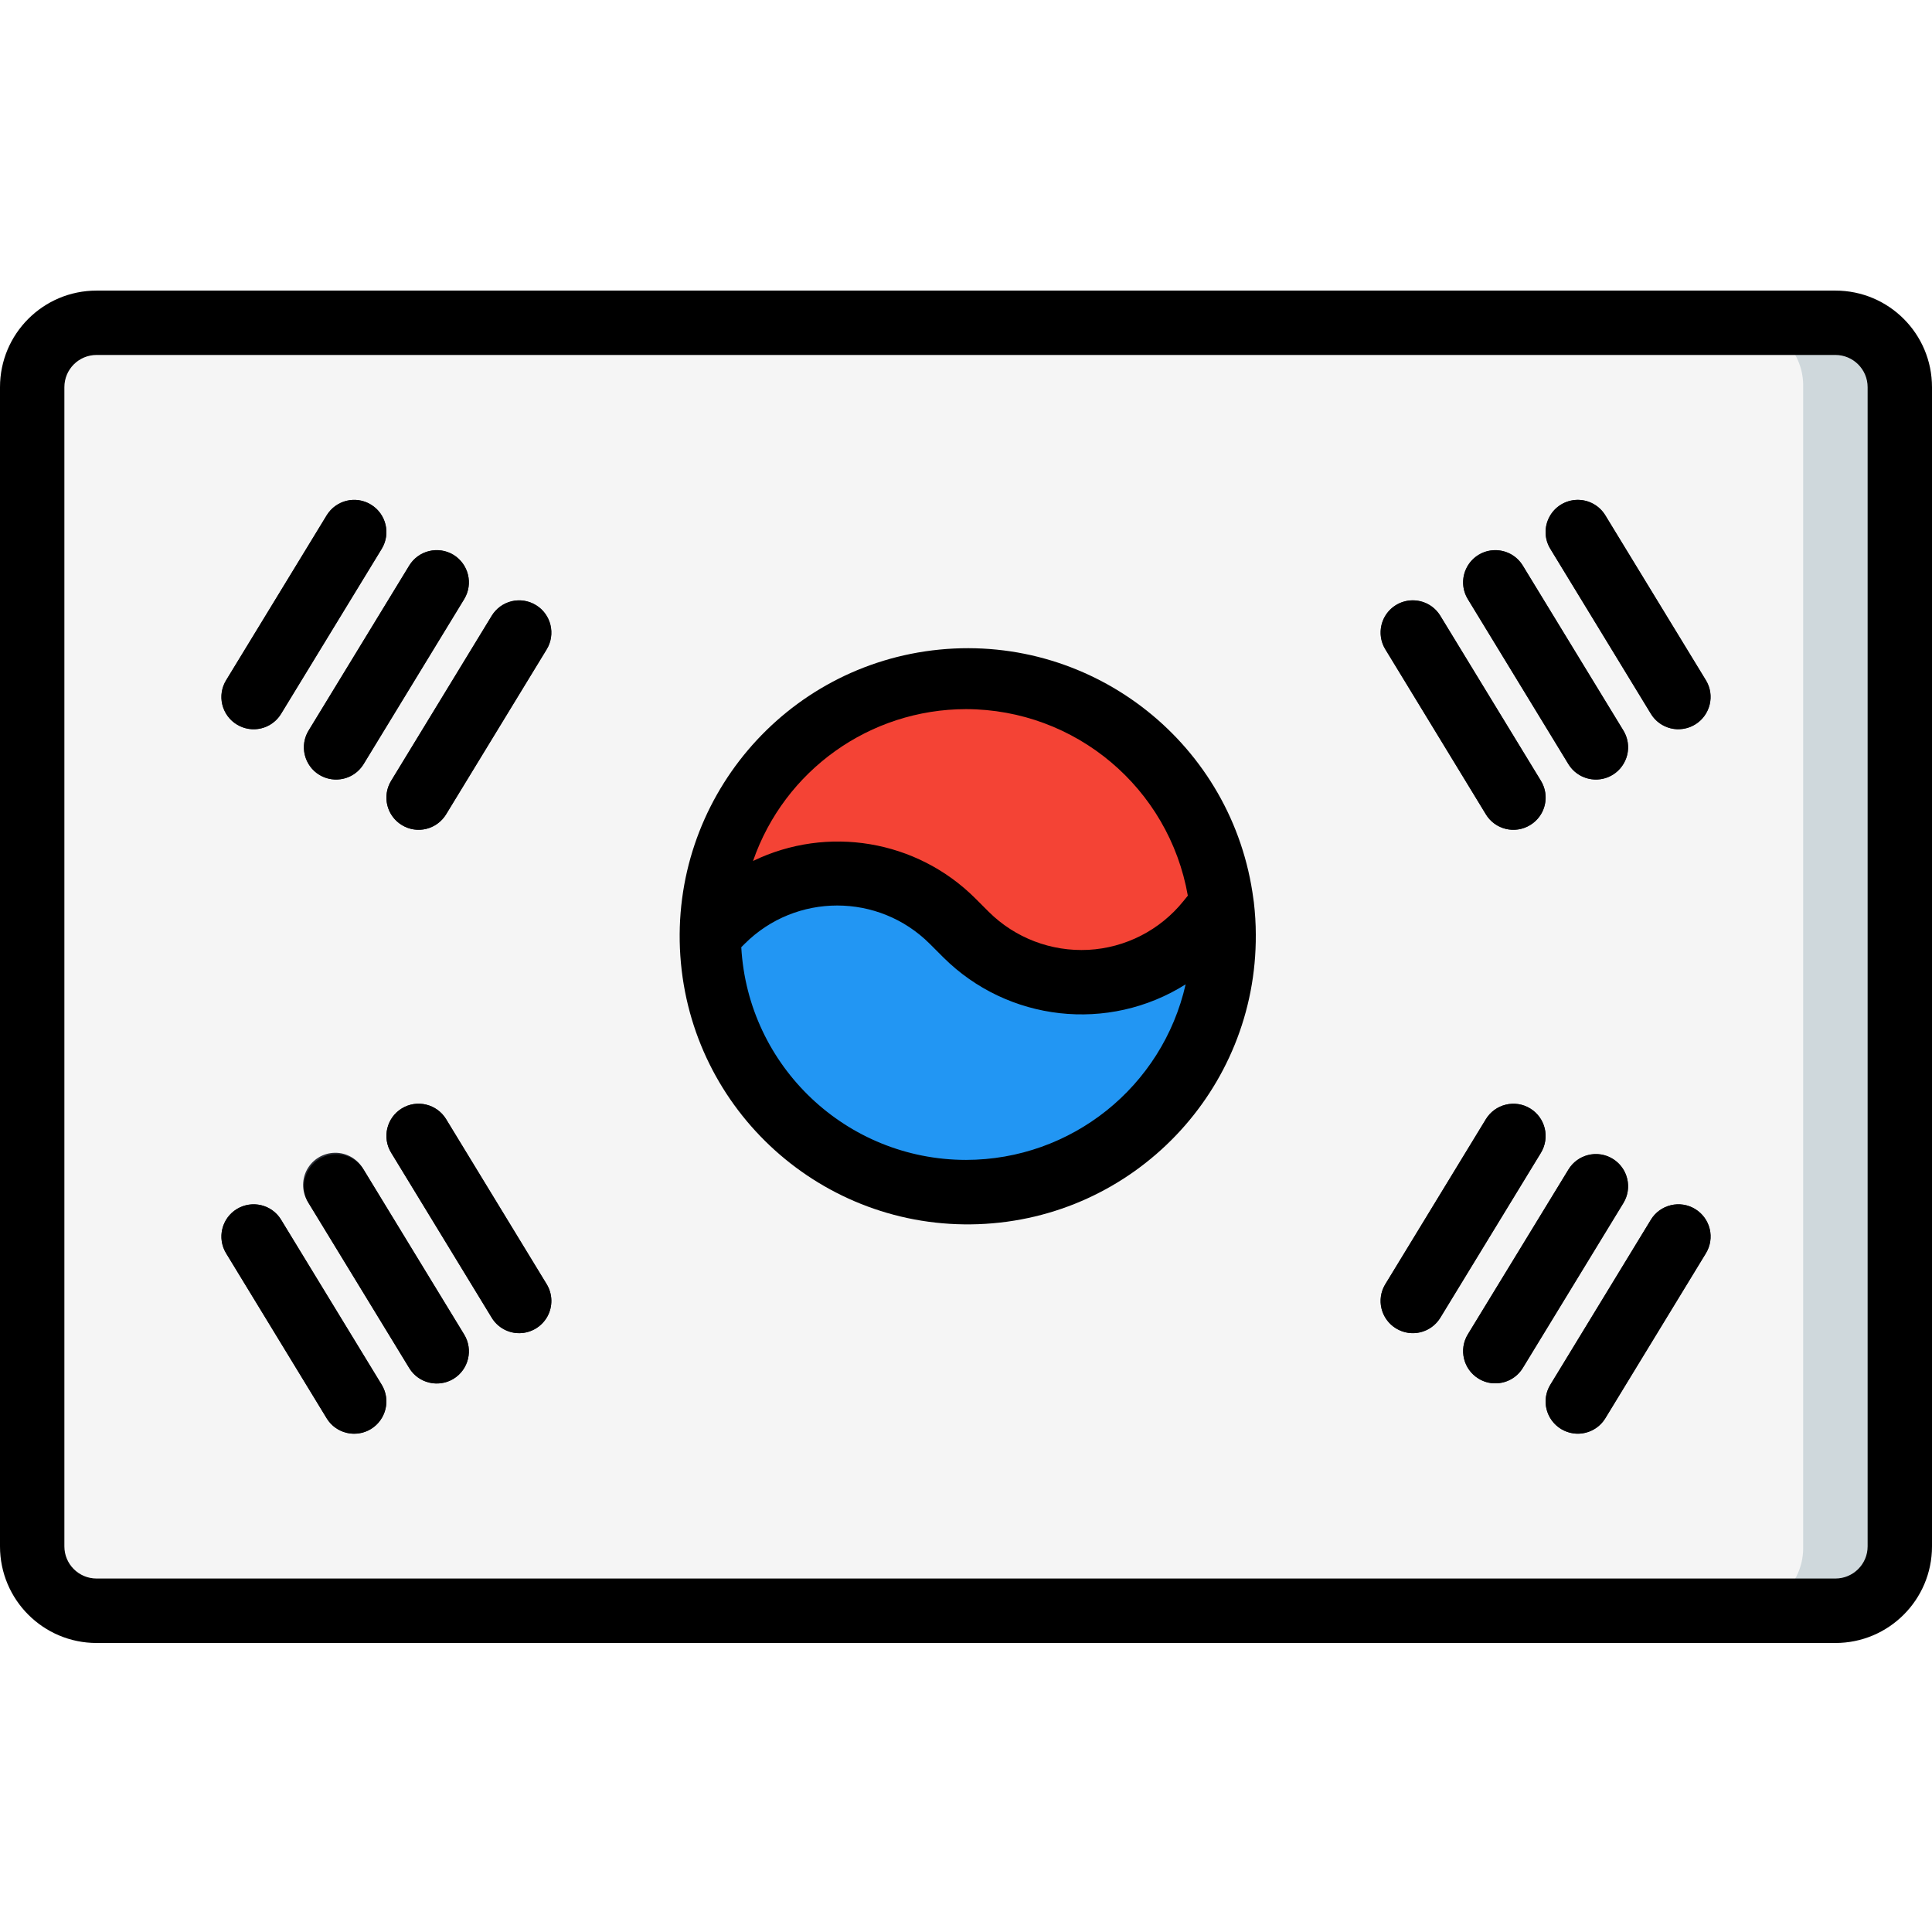 <?xml version="1.0" encoding="UTF-8"?> <svg xmlns="http://www.w3.org/2000/svg" width="22" height="22" viewBox="0 0 22 22" fill="none"> <path d="M16.867 18.342H20.9C21.305 18.342 21.634 18.014 21.634 17.609V4.409C21.634 4.004 21.305 3.675 20.9 3.675H1.1C0.695 3.675 0.367 4.004 0.367 4.409V17.609C0.367 18.014 0.695 18.342 1.1 18.342H16.867Z" fill="#CFD8DC"></path> <path d="M16.013 18.342H19.837C20.026 18.337 20.206 18.257 20.337 18.12C20.468 17.982 20.538 17.798 20.533 17.609V4.409C20.538 4.219 20.468 4.035 20.337 3.898C20.206 3.76 20.026 3.68 19.837 3.675H1.063C0.874 3.68 0.694 3.76 0.563 3.898C0.432 4.035 0.362 4.219 0.367 4.409V17.609C0.362 17.798 0.432 17.982 0.563 18.12C0.694 18.257 0.874 18.337 1.063 18.342H16.013Z" fill="#F5F5F5"></path> <path d="M13.915 10.301C13.737 8.717 12.332 7.562 10.744 7.694C9.156 7.825 7.96 9.196 8.046 10.788C8.132 12.379 9.467 13.614 11.06 13.575C12.653 13.535 13.927 12.236 13.933 10.642C13.933 10.528 13.926 10.415 13.915 10.301Z" fill="#F44335"></path> <path d="M13.933 10.642C13.933 12.262 12.62 13.575 11 13.575C9.38 13.575 8.067 12.262 8.067 10.642L8.221 10.488C8.569 10.139 9.041 9.943 9.533 9.943C10.026 9.943 10.498 10.139 10.846 10.488L11 10.642C11.373 11.014 11.887 11.211 12.414 11.182C12.94 11.153 13.43 10.902 13.761 10.492L13.915 10.301C13.926 10.415 13.933 10.528 13.933 10.642Z" fill="#2296F3"></path> <path d="M2.888 8.304C2.756 8.304 2.633 8.232 2.569 8.117C2.504 8.001 2.506 7.86 2.575 7.747L3.72 5.868C3.826 5.695 4.052 5.64 4.224 5.746C4.397 5.851 4.452 6.077 4.347 6.25L3.201 8.128C3.135 8.237 3.016 8.304 2.888 8.304Z" fill="#2C2F38"></path> <path d="M3.827 8.877C3.694 8.877 3.572 8.805 3.507 8.689C3.442 8.574 3.445 8.432 3.514 8.319L4.66 6.44C4.765 6.268 4.991 6.213 5.164 6.318C5.337 6.424 5.391 6.649 5.286 6.822L4.141 8.701C4.074 8.81 3.955 8.877 3.827 8.877Z" fill="#2C2F38"></path> <path d="M4.767 9.449C4.634 9.449 4.512 9.377 4.447 9.262C4.382 9.146 4.385 9.005 4.454 8.891L5.599 7.012C5.704 6.839 5.93 6.784 6.103 6.89C6.276 6.995 6.33 7.221 6.225 7.394L5.08 9.272C5.013 9.382 4.895 9.449 4.767 9.449Z" fill="#2C2F38"></path> <path d="M4.033 16.325C3.905 16.326 3.786 16.259 3.72 16.15L2.575 14.272C2.507 14.16 2.504 14.02 2.566 13.905C2.629 13.79 2.748 13.718 2.88 13.714C3.01 13.711 3.133 13.778 3.201 13.89L4.346 15.769C4.415 15.882 4.417 16.023 4.352 16.138C4.287 16.254 4.166 16.325 4.033 16.325Z" fill="#2C2F38"></path> <path d="M4.973 15.753C4.845 15.753 4.726 15.686 4.66 15.577L3.514 13.699C3.439 13.587 3.431 13.442 3.494 13.322C3.557 13.203 3.681 13.128 3.816 13.127C3.951 13.126 4.076 13.2 4.14 13.319L5.286 15.197C5.391 15.37 5.336 15.596 5.164 15.701C5.106 15.736 5.04 15.754 4.973 15.753Z" fill="#2C2F38"></path> <path d="M5.912 15.181C5.784 15.181 5.665 15.114 5.599 15.004L4.454 13.126C4.348 12.953 4.403 12.727 4.576 12.622C4.749 12.517 4.974 12.571 5.08 12.744L6.225 14.623C6.294 14.736 6.297 14.877 6.232 14.993C6.167 15.109 6.045 15.18 5.912 15.181Z" fill="#2C2F38"></path> <path d="M19.112 8.304C18.984 8.304 18.865 8.238 18.799 8.129L17.654 6.25C17.585 6.138 17.582 5.998 17.645 5.883C17.707 5.768 17.827 5.696 17.958 5.692C18.089 5.689 18.212 5.756 18.28 5.868L19.425 7.746C19.494 7.859 19.496 8 19.431 8.116C19.367 8.231 19.245 8.303 19.112 8.303V8.304H19.112Z" fill="#2C2F38"></path> <path d="M18.173 8.877C18.045 8.877 17.926 8.81 17.859 8.701L16.714 6.822C16.609 6.649 16.663 6.424 16.836 6.318C17.009 6.213 17.235 6.268 17.34 6.44L18.486 8.319C18.555 8.432 18.558 8.574 18.492 8.689C18.428 8.805 18.305 8.877 18.173 8.877Z" fill="#2C2F38"></path> <path d="M17.233 9.449C17.105 9.449 16.986 9.383 16.92 9.273L15.775 7.395C15.669 7.222 15.723 6.996 15.896 6.89C16.07 6.785 16.296 6.839 16.401 7.012L17.546 8.891C17.616 9.004 17.619 9.146 17.554 9.262C17.489 9.377 17.366 9.449 17.233 9.449Z" fill="#2C2F38"></path> <path d="M17.966 16.326C17.834 16.325 17.712 16.254 17.647 16.138C17.582 16.023 17.585 15.881 17.654 15.768L18.799 13.889C18.905 13.716 19.13 13.662 19.303 13.768C19.476 13.873 19.53 14.099 19.425 14.272L18.28 16.151C18.213 16.26 18.094 16.326 17.966 16.326V16.326Z" fill="#2C2F38"></path> <path d="M17.027 15.752C16.96 15.753 16.894 15.734 16.837 15.699C16.664 15.594 16.609 15.368 16.714 15.195L17.86 13.319C17.928 13.207 18.05 13.14 18.182 13.143C18.312 13.146 18.432 13.219 18.495 13.334C18.557 13.449 18.554 13.588 18.486 13.7L17.34 15.579C17.273 15.687 17.155 15.753 17.027 15.752V15.752Z" fill="#2C2F38"></path> <path d="M16.088 15.181C15.955 15.18 15.833 15.109 15.768 14.993C15.703 14.877 15.706 14.736 15.775 14.623L16.92 12.744C17.026 12.571 17.251 12.517 17.424 12.622C17.597 12.727 17.652 12.953 17.547 13.126L16.401 15.006C16.334 15.114 16.216 15.181 16.088 15.181Z" fill="#2C2F38"></path> <path d="M20.9 3.309H1.1C0.492 3.309 0 3.801 0 4.409V17.609C0 18.216 0.492 18.709 1.1 18.709H20.9C21.508 18.709 22 18.216 22 17.609V4.409C22 3.801 21.508 3.309 20.9 3.309ZM21.267 17.609C21.267 17.811 21.102 17.975 20.9 17.975H1.1C0.897 17.975 0.733 17.811 0.733 17.609V4.409C0.733 4.206 0.897 4.042 1.1 4.042H20.9C21.102 4.042 21.267 4.206 21.267 4.409V17.609Z" fill="black"></path> <path d="M14.273 10.24C14.045 8.482 12.462 7.224 10.698 7.397C8.934 7.571 7.628 9.115 7.747 10.883C7.867 12.651 9.369 14.005 11.14 13.94C12.912 13.875 14.311 12.414 14.3 10.642C14.3 10.519 14.292 10.397 14.278 10.275C14.277 10.263 14.275 10.252 14.273 10.24V10.24ZM11 8.075C12.246 8.077 13.31 8.972 13.526 10.199L13.475 10.262C13.209 10.592 12.816 10.793 12.394 10.816C11.971 10.838 11.559 10.681 11.259 10.383L11.105 10.229C10.438 9.564 9.423 9.394 8.575 9.804C8.933 8.77 9.906 8.076 11 8.075V8.075ZM11 13.208C9.64 13.207 8.517 12.144 8.441 10.786L8.48 10.747C9.062 10.166 10.005 10.166 10.587 10.747L10.741 10.901C11.477 11.634 12.622 11.762 13.501 11.209C13.236 12.377 12.198 13.207 11 13.208V13.208Z" fill="black"></path> <path d="M2.697 8.25C2.78 8.301 2.88 8.317 2.975 8.294C3.069 8.271 3.151 8.211 3.201 8.128L4.346 6.25C4.452 6.077 4.397 5.851 4.224 5.746C4.051 5.64 3.826 5.695 3.72 5.868L2.575 7.745C2.524 7.828 2.508 7.928 2.531 8.023C2.554 8.118 2.614 8.2 2.697 8.25Z" fill="black"></path> <path d="M3.636 8.823C3.81 8.928 4.035 8.874 4.14 8.701L5.286 6.822C5.391 6.649 5.336 6.424 5.164 6.318C4.99 6.213 4.765 6.268 4.66 6.44L3.514 8.319C3.463 8.402 3.448 8.502 3.471 8.596C3.494 8.691 3.553 8.773 3.636 8.823Z" fill="black"></path> <path d="M6.103 6.891C6.02 6.84 5.92 6.824 5.825 6.847C5.731 6.87 5.649 6.93 5.599 7.013L4.454 8.891C4.348 9.064 4.403 9.29 4.576 9.395C4.749 9.501 4.974 9.446 5.08 9.273L6.225 7.395C6.276 7.312 6.291 7.212 6.268 7.117C6.245 7.023 6.186 6.941 6.103 6.891Z" fill="black"></path> <path d="M3.201 13.889C3.096 13.716 2.87 13.662 2.697 13.767C2.524 13.873 2.469 14.099 2.575 14.272L3.72 16.151C3.826 16.324 4.052 16.378 4.224 16.273C4.397 16.167 4.452 15.941 4.347 15.768L3.201 13.889Z" fill="black"></path> <path d="M4.141 13.318C4.072 13.207 3.95 13.139 3.819 13.143C3.688 13.146 3.568 13.219 3.506 13.334C3.443 13.448 3.446 13.588 3.514 13.7L4.66 15.579C4.765 15.752 4.991 15.806 5.164 15.701C5.337 15.595 5.391 15.37 5.286 15.197L4.141 13.318Z" fill="black"></path> <path d="M5.08 12.744C4.974 12.571 4.749 12.516 4.576 12.621C4.403 12.727 4.348 12.953 4.454 13.126L5.599 15.005C5.667 15.117 5.79 15.184 5.92 15.181C6.052 15.178 6.171 15.105 6.234 14.99C6.296 14.875 6.293 14.735 6.225 14.623L5.08 12.744Z" fill="black"></path> <path d="M18.28 5.868C18.212 5.756 18.089 5.689 17.958 5.692C17.827 5.695 17.707 5.768 17.645 5.883C17.582 5.998 17.585 6.138 17.654 6.25L18.799 8.128C18.904 8.301 19.13 8.356 19.303 8.25C19.476 8.144 19.531 7.918 19.425 7.745L18.28 5.868Z" fill="black"></path> <path d="M17.86 8.701C17.965 8.874 18.191 8.928 18.364 8.823C18.537 8.717 18.591 8.492 18.486 8.319L17.34 6.44C17.272 6.329 17.15 6.262 17.019 6.265C16.888 6.268 16.768 6.341 16.706 6.456C16.643 6.571 16.646 6.71 16.714 6.822L17.86 8.701Z" fill="black"></path> <path d="M16.92 9.273C17.026 9.446 17.251 9.501 17.424 9.395C17.597 9.29 17.652 9.064 17.547 8.891L16.401 7.012C16.333 6.9 16.21 6.833 16.079 6.836C15.948 6.839 15.829 6.912 15.766 7.027C15.704 7.142 15.707 7.282 15.775 7.393L16.92 9.273Z" fill="black"></path> <path d="M19.303 13.767C19.22 13.716 19.12 13.701 19.026 13.724C18.931 13.747 18.849 13.806 18.799 13.889L17.654 15.768C17.548 15.941 17.603 16.166 17.776 16.272C17.949 16.377 18.174 16.323 18.28 16.15L19.425 14.272C19.476 14.189 19.492 14.089 19.469 13.994C19.446 13.899 19.386 13.818 19.303 13.767Z" fill="black"></path> <path d="M18.363 13.194C18.19 13.089 17.965 13.144 17.86 13.317L16.714 15.195C16.609 15.368 16.664 15.594 16.837 15.699C16.894 15.734 16.96 15.753 17.027 15.752C17.155 15.753 17.274 15.686 17.34 15.577L18.486 13.698C18.537 13.615 18.552 13.515 18.529 13.421C18.506 13.326 18.447 13.245 18.363 13.194Z" fill="black"></path> <path d="M17.424 12.622C17.341 12.571 17.242 12.556 17.147 12.579C17.052 12.602 16.971 12.661 16.92 12.744L15.775 14.623C15.669 14.796 15.724 15.021 15.897 15.127C16.07 15.233 16.296 15.178 16.401 15.005L17.547 13.127C17.597 13.044 17.613 12.944 17.59 12.849C17.567 12.755 17.508 12.673 17.424 12.622V12.622Z" fill="black"></path> </svg> 